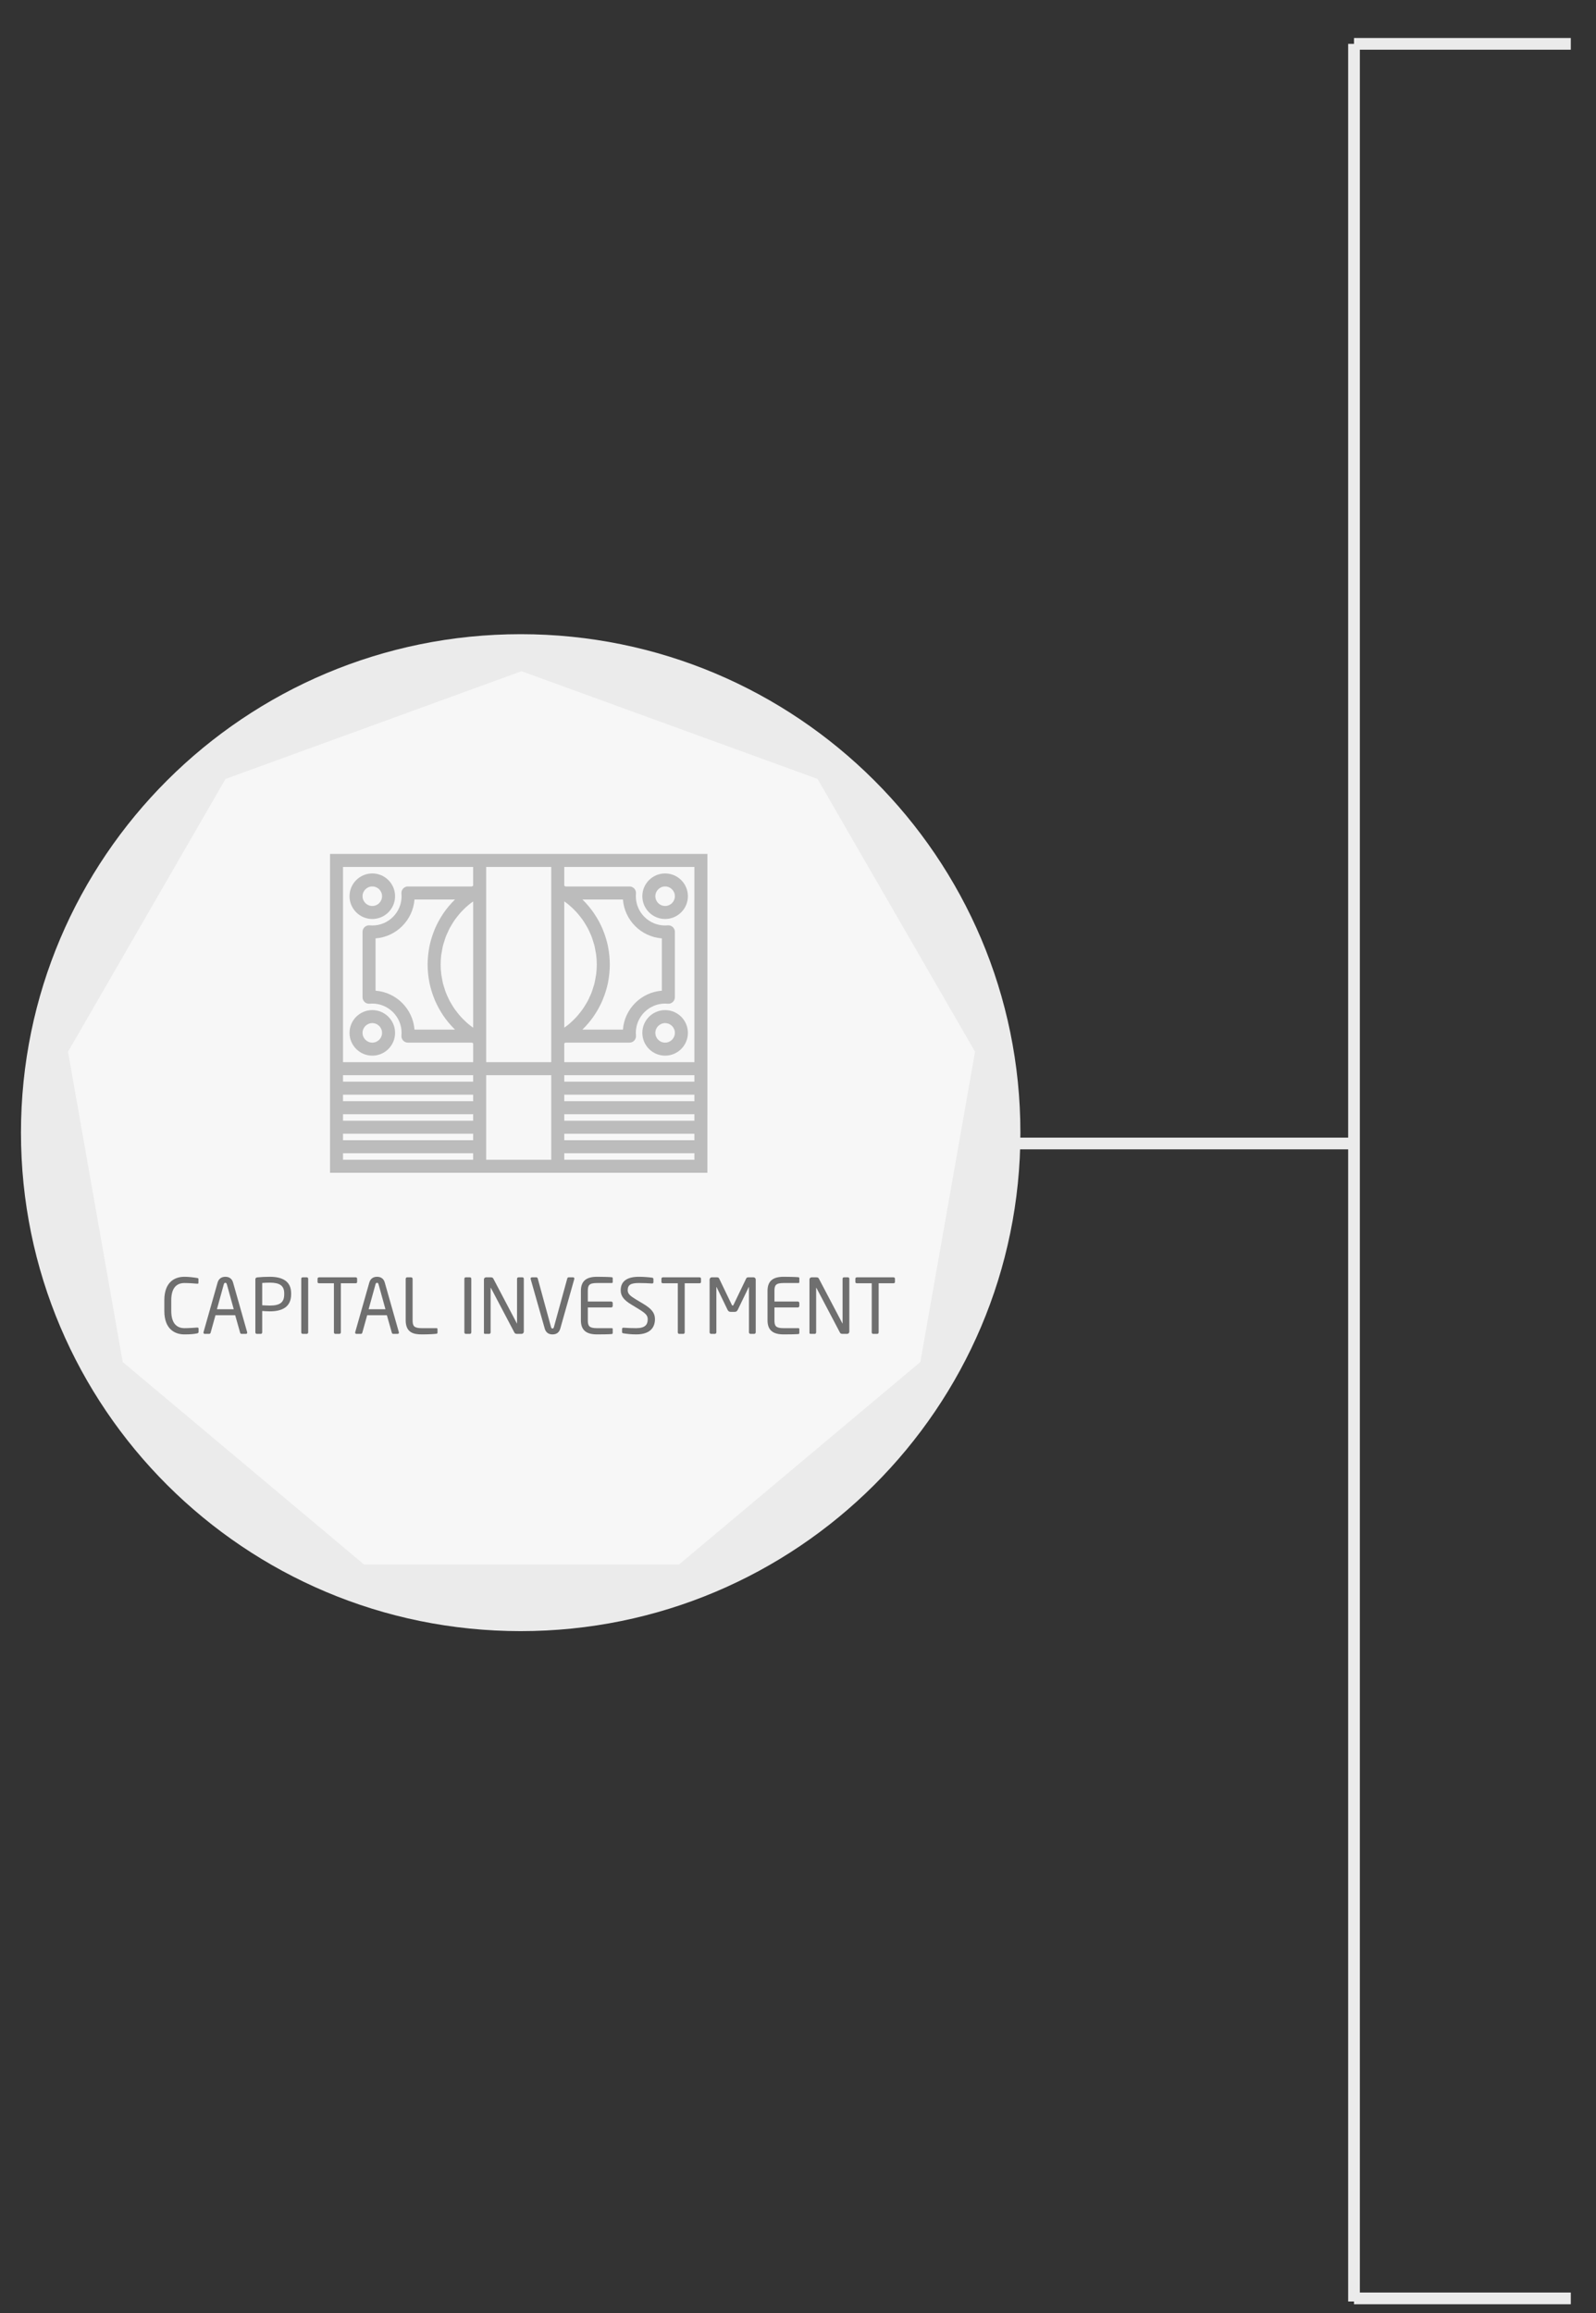 <?xml version="1.0" encoding="utf-8"?>
<!-- Generator: Adobe Illustrator 16.0.0, SVG Export Plug-In . SVG Version: 6.00 Build 0)  -->
<!DOCTYPE svg PUBLIC "-//W3C//DTD SVG 1.1//EN" "http://www.w3.org/Graphics/SVG/1.1/DTD/svg11.dtd">
<svg version="1.1" id="Capa_1" xmlns="http://www.w3.org/2000/svg" xmlns:xlink="http://www.w3.org/1999/xlink" x="0px" y="0px"
	 width="272.596px" height="395.082px" viewBox="0 0 272.596 395.082" enable-background="new 0 0 272.596 395.082"
	 xml:space="preserve">
<rect x="0" y="0" width="272.596" height="395.082" fill="#333333" stroke="none"/>
<line fill="none" stroke="#EBEBEB" stroke-width="2" stroke-miterlimit="10" x1="268.291" y1="7.49" x2="231.264" y2="7.49"/>
<line fill="none" stroke="#EBEBEB" stroke-width="2" stroke-miterlimit="10" x1="231.264" y1="393.082" x2="231.264" y2="7.49"/>
<line fill="none" stroke="#EBEBEB" stroke-width="2" stroke-miterlimit="10" x1="231.264" y1="195.302" x2="171.385" y2="195.302"/>
<line fill="none" stroke="#EBEBEB" stroke-width="2" stroke-miterlimit="10" x1="268.291" y1="392.552" x2="231.264" y2="392.552"/>
<path fill="#EBEBEB" d="M174.283,193.454c0-47.02-38.215-85.139-85.352-85.139c-47.141,0-85.35,38.12-85.35,85.139
	c0,47.019,38.209,85.133,85.35,85.133C136.07,278.587,174.283,240.473,174.283,193.454"/>
<polygon fill="#F7F7F7" points="62.174,267.205 20.959,232.623 11.615,179.632 38.52,133.039 89.078,114.638 139.637,133.039 
	166.539,179.632 157.195,232.623 115.979,267.205 "/>
<g>
	<path fill="#BCBCBC" d="M96.375,145.844H80.815H56.365v35.565v2.223v1.111v2.223v1.111v2.223v1.112v2.222v1.111v2.225v3.332h24.449
		h2.224h11.113h2.224h24.45v-3.332v-2.225v-1.111v-2.222V190.3v-2.223v-1.111v-2.223v-1.111v-2.223v-35.565H96.375z M94.152,148.067
		v2.029v29.286v2.027H83.038v-2.029v-29.284v-2.029H94.152z M97.246,154.621c0.283,0.241,0.553,0.496,0.814,0.758
		c0.131,0.132,0.263,0.262,0.389,0.399c0.234,0.257,0.453,0.527,0.667,0.802c0.126,0.161,0.253,0.318,0.37,0.485
		c0.188,0.264,0.356,0.541,0.524,0.818c0.115,0.19,0.234,0.376,0.341,0.573c0.146,0.271,0.269,0.553,0.396,0.833
		c0.095,0.214,0.2,0.423,0.284,0.642c0.11,0.288,0.197,0.585,0.288,0.882c0.068,0.222,0.148,0.438,0.205,0.663
		c0.084,0.336,0.14,0.68,0.196,1.023c0.033,0.194,0.082,0.386,0.105,0.582c0.066,0.544,0.104,1.097,0.104,1.656
		s-0.038,1.111-0.104,1.656c-0.024,0.196-0.072,0.386-0.105,0.582c-0.058,0.344-0.112,0.687-0.196,1.023
		c-0.057,0.225-0.136,0.441-0.205,0.663c-0.09,0.295-0.178,0.594-0.288,0.882c-0.084,0.218-0.189,0.428-0.284,0.642
		c-0.127,0.281-0.25,0.563-0.396,0.833c-0.104,0.195-0.226,0.381-0.341,0.573c-0.167,0.277-0.335,0.553-0.524,0.818
		c-0.116,0.166-0.244,0.324-0.37,0.485c-0.214,0.274-0.434,0.544-0.667,0.802c-0.125,0.137-0.257,0.267-0.389,0.398
		c-0.261,0.264-0.531,0.519-0.813,0.761c-0.134,0.113-0.271,0.223-0.408,0.332c-0.149,0.116-0.31,0.222-0.463,0.333v-21.567
		c0.153,0.111,0.313,0.217,0.463,0.333C96.976,154.396,97.113,154.506,97.246,154.621z M99.472,153.625h6.924
		c0.271,3.542,3.106,6.375,6.647,6.646v8.933c-3.542,0.271-6.376,3.106-6.647,6.648h-6.924c0.004-0.004,0.009-0.009,0.013-0.013
		c0.351-0.342,0.682-0.7,0.996-1.07c0.022-0.027,0.045-0.053,0.068-0.08c0.31-0.371,0.602-0.753,0.875-1.151
		c0.037-0.053,0.069-0.107,0.104-0.16c0.224-0.334,0.434-0.678,0.631-1.028c0.051-0.092,0.104-0.183,0.152-0.274
		c0.212-0.395,0.409-0.796,0.584-1.207c0.037-0.084,0.068-0.173,0.103-0.259c0.139-0.341,0.265-0.686,0.379-1.036
		c0.042-0.125,0.082-0.25,0.121-0.375c0.127-0.425,0.24-0.858,0.333-1.296c0.013-0.065,0.021-0.129,0.034-0.196
		c0.074-0.392,0.135-0.79,0.18-1.189c0.014-0.126,0.028-0.251,0.039-0.376c0.042-0.464,0.07-0.93,0.07-1.402
		c0-0.472-0.027-0.938-0.069-1.4c-0.011-0.126-0.024-0.251-0.039-0.376c-0.046-0.401-0.104-0.799-0.18-1.191
		c-0.013-0.064-0.021-0.131-0.035-0.196c-0.091-0.438-0.204-0.868-0.332-1.296c-0.038-0.126-0.079-0.25-0.12-0.375
		c-0.114-0.35-0.24-0.695-0.379-1.034c-0.036-0.087-0.065-0.175-0.104-0.261c-0.176-0.411-0.373-0.813-0.583-1.207
		c-0.049-0.092-0.103-0.183-0.153-0.273c-0.197-0.351-0.406-0.693-0.631-1.028c-0.034-0.054-0.067-0.108-0.104-0.16
		c-0.273-0.398-0.566-0.782-0.876-1.153c-0.021-0.027-0.045-0.053-0.067-0.08c-0.313-0.371-0.646-0.728-0.996-1.069
		C99.481,153.633,99.477,153.629,99.472,153.625z M79.944,174.856c-0.283-0.241-0.555-0.496-0.813-0.76
		c-0.13-0.131-0.262-0.261-0.387-0.398c-0.236-0.257-0.455-0.527-0.667-0.803c-0.126-0.16-0.255-0.318-0.372-0.485
		c-0.188-0.264-0.356-0.541-0.524-0.818c-0.114-0.19-0.234-0.376-0.34-0.573c-0.146-0.271-0.27-0.553-0.396-0.833
		c-0.096-0.214-0.199-0.423-0.283-0.642c-0.112-0.286-0.198-0.586-0.29-0.881c-0.068-0.222-0.147-0.439-0.204-0.663
		c-0.084-0.335-0.141-0.68-0.197-1.023c-0.034-0.195-0.082-0.384-0.105-0.582c-0.067-0.544-0.104-1.096-0.104-1.655
		c0-0.559,0.038-1.112,0.104-1.656c0.025-0.196,0.072-0.388,0.105-0.582c0.058-0.344,0.112-0.688,0.197-1.023
		c0.057-0.225,0.136-0.441,0.205-0.663c0.091-0.295,0.178-0.594,0.289-0.882c0.084-0.22,0.188-0.428,0.284-0.642
		c0.126-0.281,0.25-0.563,0.396-0.833c0.104-0.196,0.226-0.383,0.34-0.573c0.167-0.277,0.335-0.555,0.524-0.818
		c0.117-0.167,0.245-0.324,0.371-0.485c0.213-0.274,0.433-0.544,0.668-0.802c0.125-0.137,0.257-0.267,0.388-0.399
		c0.261-0.263,0.53-0.517,0.813-0.758c0.134-0.115,0.271-0.225,0.409-0.332c0.149-0.118,0.309-0.223,0.462-0.333v21.566
		c-0.153-0.111-0.313-0.217-0.462-0.333C80.214,175.079,80.077,174.971,79.944,174.856z M77.718,175.852h-6.925
		c-0.271-3.542-3.106-6.376-6.647-6.648v-8.933c3.542-0.271,6.376-3.105,6.647-6.646h6.925c-0.004,0.004-0.009,0.009-0.013,0.013
		c-0.352,0.342-0.683,0.7-0.997,1.07c-0.021,0.027-0.045,0.053-0.068,0.078c-0.31,0.373-0.602,0.755-0.875,1.153
		c-0.037,0.051-0.068,0.107-0.104,0.16c-0.224,0.334-0.435,0.678-0.63,1.028c-0.052,0.092-0.104,0.181-0.153,0.274
		c-0.211,0.394-0.408,0.796-0.584,1.206c-0.036,0.086-0.068,0.173-0.103,0.261c-0.14,0.341-0.265,0.685-0.379,1.036
		c-0.042,0.125-0.082,0.249-0.12,0.375c-0.128,0.425-0.241,0.855-0.333,1.296c-0.013,0.063-0.021,0.129-0.033,0.194
		c-0.075,0.394-0.136,0.79-0.181,1.191c-0.014,0.125-0.027,0.251-0.039,0.376c-0.042,0.464-0.07,0.93-0.07,1.402
		c0,0.472,0.028,0.938,0.069,1.4c0.011,0.126,0.024,0.251,0.038,0.376c0.046,0.399,0.105,0.797,0.181,1.191
		c0.013,0.064,0.021,0.131,0.034,0.194c0.092,0.44,0.205,0.87,0.333,1.296c0.038,0.127,0.079,0.252,0.12,0.377
		c0.115,0.35,0.241,0.693,0.379,1.034c0.035,0.087,0.065,0.175,0.103,0.261c0.177,0.41,0.374,0.812,0.583,1.206
		c0.049,0.093,0.103,0.182,0.153,0.274c0.197,0.351,0.406,0.693,0.631,1.028c0.035,0.053,0.068,0.107,0.104,0.16
		c0.272,0.396,0.565,0.781,0.875,1.153c0.022,0.026,0.045,0.053,0.068,0.079c0.313,0.372,0.646,0.729,0.996,1.07
		C77.708,175.843,77.713,175.848,77.718,175.852z M58.588,148.067h22.227v3.213c-0.07,0.041-0.143,0.078-0.213,0.121h-10.93
		c-0.312,0-0.609,0.131-0.819,0.361c-0.209,0.229-0.313,0.538-0.288,0.849c0.015,0.151,0.025,0.303,0.025,0.457
		c0,2.758-2.244,5-5.001,5c-0.153,0-0.303-0.009-0.454-0.022c-0.321-0.027-0.621,0.074-0.851,0.287
		c-0.231,0.209-0.362,0.506-0.362,0.82v11.171c0,0.312,0.131,0.61,0.362,0.822c0.229,0.209,0.528,0.313,0.851,0.286
		c0.151-0.015,0.301-0.025,0.454-0.025c2.757,0,5.001,2.244,5.001,5.002c0,0.154-0.011,0.306-0.023,0.457
		c-0.026,0.311,0.077,0.619,0.288,0.85c0.211,0.229,0.508,0.36,0.819,0.36h10.929c0.07,0.042,0.144,0.08,0.213,0.122v3.212H58.588
		V148.067z M58.588,183.632h22.227v1.111H58.588V183.632z M58.588,186.966h22.227v1.111H58.588V186.966z M58.588,190.3h22.227v1.112
		H58.588V190.3z M58.588,193.634h22.227v1.111H58.588V193.634z M80.815,198.08H58.588v-1.11h22.227V198.08z M94.152,198.08H83.038
		v-1.11v-2.225v-1.111v-2.222V190.3v-2.223v-1.111v-2.223v-1.111h11.113v1.111v2.223v1.111v2.223v1.112v2.222v1.111v2.225V198.08z
		 M118.603,198.08H96.375v-1.11h22.228V198.08z M118.603,194.745H96.375v-1.111h22.228V194.745z M118.603,191.412H96.375V190.3
		h22.228V191.412z M118.603,188.077H96.375v-1.111h22.228V188.077z M118.603,184.743H96.375v-1.111h22.228V184.743z M96.375,181.409
		v-3.213c0.07-0.041,0.144-0.078,0.213-0.121h10.929c0.313,0,0.609-0.131,0.819-0.361c0.21-0.231,0.313-0.538,0.288-0.849
		c-0.015-0.151-0.024-0.303-0.024-0.457c0-2.758,2.244-5.002,5.001-5.002c0.154,0,0.304,0.01,0.454,0.024
		c0.321,0.03,0.621-0.075,0.851-0.287c0.231-0.209,0.363-0.508,0.363-0.821v-11.169c0-0.312-0.131-0.609-0.363-0.82
		c-0.229-0.211-0.529-0.315-0.851-0.287c-0.15,0.014-0.3,0.022-0.454,0.022c-2.757,0-5.001-2.243-5.001-5
		c0-0.154,0.011-0.306,0.022-0.458c0.026-0.309-0.076-0.618-0.288-0.849c-0.211-0.229-0.506-0.36-0.818-0.36h-10.93
		c-0.068-0.042-0.142-0.08-0.212-0.121v-3.213h22.228v33.342H96.375z"/>
	<path fill="#BCBCBC" d="M63.589,156.958c2.145,0,3.89-1.745,3.89-3.89s-1.745-3.89-3.89-3.89c-2.146,0-3.89,1.745-3.89,3.89
		C59.698,155.213,61.444,156.958,63.589,156.958z M63.589,151.401c0.919,0,1.667,0.748,1.667,1.667s-0.748,1.667-1.667,1.667
		s-1.667-0.748-1.667-1.667S62.67,151.401,63.589,151.401z"/>
	<path fill="#BCBCBC" d="M113.601,149.178c-2.146,0-3.89,1.745-3.89,3.89s1.745,3.89,3.89,3.89c2.146,0,3.891-1.745,3.891-3.89
		S115.746,149.178,113.601,149.178z M113.601,154.735c-0.919,0-1.667-0.748-1.667-1.667s0.748-1.667,1.667-1.667
		s1.667,0.748,1.667,1.667S114.521,154.735,113.601,154.735z"/>
	<path fill="#BCBCBC" d="M63.589,172.519c-2.146,0-3.89,1.744-3.89,3.89c0,2.145,1.744,3.89,3.89,3.89c2.145,0,3.89-1.745,3.89-3.89
		C67.478,174.262,65.733,172.519,63.589,172.519z M63.589,178.075c-0.919,0-1.667-0.749-1.667-1.667
		c0-0.919,0.748-1.667,1.667-1.667s1.667,0.748,1.667,1.667C65.256,177.326,64.508,178.075,63.589,178.075z"/>
	<path fill="#BCBCBC" d="M113.601,172.519c-2.146,0-3.89,1.744-3.89,3.89c0,2.145,1.745,3.89,3.89,3.89
		c2.146,0,3.891-1.745,3.891-3.89C117.491,174.262,115.746,172.519,113.601,172.519z M113.601,178.075
		c-0.919,0-1.667-0.749-1.667-1.667c0-0.919,0.748-1.667,1.667-1.667s1.667,0.748,1.667,1.667
		C115.268,177.326,114.521,178.075,113.601,178.075z"/>
</g>
<g>
	<path fill="#6F6F6F" d="M33.657,227.739c-0.546,0.104-1.053,0.169-2.158,0.169c-1.599,0-3.432-0.857-3.432-4.017v-1.808
		c0-3.185,1.833-4.017,3.432-4.017c0.819,0,1.612,0.116,2.185,0.208c0.117,0.013,0.208,0.052,0.208,0.169v0.663
		c0,0.078-0.026,0.143-0.156,0.143c-0.013,0-0.026,0-0.039,0c-0.468-0.039-1.43-0.117-2.184-0.117c-1.274,0-2.262,0.741-2.262,2.951
		v1.808c0,2.184,0.988,2.951,2.262,2.951c0.741,0,1.677-0.065,2.145-0.104c0.013,0,0.039,0,0.052,0c0.143,0,0.208,0.065,0.208,0.208
		v0.533C33.918,227.636,33.801,227.713,33.657,227.739z"/>
	<path fill="#6F6F6F" d="M42.004,227.817h-0.767c-0.117,0-0.195-0.091-0.221-0.195l-0.845-2.99h-3.367l-0.832,2.99
		c-0.026,0.104-0.13,0.195-0.234,0.195H34.97c-0.13,0-0.221-0.091-0.221-0.208c0-0.026,0-0.065,0.013-0.091l2.405-8.464
		c0.221-0.793,0.832-0.987,1.326-0.987c0.481,0,1.092,0.182,1.313,0.975l2.405,8.477c0.013,0.025,0.013,0.064,0.013,0.091
		C42.225,227.727,42.147,227.817,42.004,227.817z M38.74,219.328c-0.039-0.143-0.117-0.234-0.247-0.234
		c-0.143,0-0.221,0.092-0.26,0.234l-1.183,4.277h2.873L38.74,219.328z"/>
	<path fill="#6F6F6F" d="M46.085,223.969c-0.416,0-0.962-0.038-1.3-0.064v3.653c0,0.13-0.091,0.26-0.234,0.26h-0.702
		c-0.13,0-0.234-0.117-0.234-0.26v-9.062c0-0.182,0.117-0.299,0.312-0.325c0.559-0.064,1.404-0.104,2.158-0.104
		c2.106,0,3.641,0.728,3.641,2.82v0.169C49.726,223.229,48.192,223.969,46.085,223.969z M48.543,220.888
		c0-1.313-0.78-1.819-2.458-1.819c-0.403,0-0.988,0.025-1.3,0.052v3.81c0.299,0.013,0.962,0.052,1.3,0.052
		c1.781,0,2.458-0.572,2.458-1.925V220.888z"/>
	<path fill="#6F6F6F" d="M52.404,227.817h-0.715c-0.13,0-0.234-0.117-0.234-0.26v-9.152c0-0.13,0.091-0.247,0.234-0.247h0.715
		c0.13,0,0.234,0.104,0.234,0.247v9.152C52.637,227.688,52.546,227.817,52.404,227.817z"/>
	<path fill="#6F6F6F" d="M60.75,219.172h-2.535v8.386c0,0.13-0.091,0.26-0.234,0.26h-0.715c-0.13,0-0.234-0.117-0.234-0.26v-8.386
		h-2.535c-0.143,0-0.26-0.064-0.26-0.208v-0.572c0-0.13,0.117-0.233,0.26-0.233h6.253c0.143,0,0.247,0.091,0.247,0.233v0.572
		C60.997,219.094,60.893,219.172,60.75,219.172z"/>
	<path fill="#6F6F6F" d="M67.913,227.817h-0.767c-0.117,0-0.195-0.091-0.221-0.195l-0.845-2.99h-3.367l-0.832,2.99
		c-0.026,0.104-0.13,0.195-0.234,0.195H60.88c-0.13,0-0.221-0.091-0.221-0.208c0-0.026,0-0.065,0.013-0.091l2.405-8.464
		c0.221-0.793,0.832-0.987,1.326-0.987c0.481,0,1.092,0.182,1.313,0.975l2.405,8.477c0.013,0.025,0.013,0.064,0.013,0.091
		C68.134,227.727,68.056,227.817,67.913,227.817z M64.65,219.328c-0.039-0.143-0.117-0.234-0.247-0.234
		c-0.143,0-0.221,0.092-0.26,0.234l-1.183,4.277h2.873L64.65,219.328z"/>
	<path fill="#6F6F6F" d="M74.595,227.791c-0.338,0.053-1.313,0.117-2.535,0.117c-1.391,0-2.769-0.272-2.769-2.418v-7.072
		c0-0.143,0.117-0.26,0.26-0.26h0.663c0.143,0,0.26,0.117,0.26,0.26v7.072c0,0.988,0.221,1.353,1.599,1.353h2.509
		c0.091,0,0.143,0.064,0.143,0.155v0.611C74.725,227.688,74.673,227.778,74.595,227.791z"/>
	<path fill="#6F6F6F" d="M80.263,227.817h-0.715c-0.13,0-0.234-0.117-0.234-0.26v-9.152c0-0.13,0.091-0.247,0.234-0.247h0.715
		c0.13,0,0.234,0.104,0.234,0.247v9.152C80.497,227.688,80.406,227.817,80.263,227.817z"/>
	<path fill="#6F6F6F" d="M89.09,227.817h-0.806c-0.208,0-0.351-0.078-0.416-0.208l-4.017-7.631
		c-0.013-0.026-0.026-0.039-0.039-0.039c-0.013,0-0.013,0.013-0.013,0.039v7.592c0,0.13-0.104,0.247-0.234,0.247h-0.676
		c-0.13,0-0.234-0.026-0.234-0.156v-9.139c0-0.208,0.169-0.364,0.377-0.364h0.715c0.364,0,0.429,0.064,0.533,0.26l3.991,7.593
		l0.026,0.038c0.013,0,0.013-0.025,0.013-0.038v-7.605c0-0.13,0.104-0.247,0.234-0.247h0.689c0.143,0,0.234,0.117,0.234,0.247v9.035
		C89.467,227.648,89.298,227.817,89.09,227.817z"/>
	<path fill="#6F6F6F" d="M98.086,218.457l-2.392,8.463c-0.234,0.819-0.832,0.988-1.326,0.988c-0.481,0-1.092-0.169-1.326-0.988
		l-2.405-8.463c-0.013-0.026-0.013-0.052-0.013-0.078c0-0.13,0.104-0.221,0.234-0.221h0.754c0.104,0,0.208,0.091,0.234,0.195
		l2.262,8.281c0.052,0.182,0.117,0.272,0.26,0.272c0.13,0,0.195-0.091,0.247-0.272l2.275-8.281c0.026-0.104,0.117-0.195,0.221-0.195
		h0.767c0.13,0,0.221,0.091,0.221,0.221C98.099,218.405,98.099,218.431,98.086,218.457z"/>
	<path fill="#6F6F6F" d="M104.521,227.844c-0.494,0.052-1.768,0.064-2.535,0.064c-1.82,0-2.769-0.688-2.769-2.418v-5.005
		c0-1.729,0.949-2.418,2.769-2.418c0.767,0,1.989,0.025,2.535,0.077c0.078,0.014,0.13,0.104,0.13,0.183v0.649
		c0,0.092-0.052,0.156-0.143,0.156h-2.509c-1.378,0-1.599,0.364-1.599,1.353v1.807h3.991c0.143,0,0.26,0.117,0.26,0.26v0.494
		c0,0.144-0.117,0.261-0.26,0.261H100.4v2.184c0,0.988,0.221,1.353,1.599,1.353h2.509c0.091,0,0.143,0.064,0.143,0.155v0.663
		C104.651,227.739,104.599,227.83,104.521,227.844z"/>
	<path fill="#6F6F6F" d="M108.655,227.908c-0.91,0-1.586-0.091-2.158-0.182c-0.221-0.039-0.247-0.091-0.247-0.234v-0.52
		c0-0.144,0.104-0.208,0.221-0.208c0.013,0,0.026,0,0.039,0c0.598,0.052,1.547,0.078,2.145,0.078c1.56,0,1.976-0.624,1.976-1.534
		c0-0.65-0.377-1.015-1.56-1.742l-1.261-0.768c-1.196-0.728-1.794-1.391-1.794-2.431c0-1.573,1.131-2.301,3.107-2.301
		c0.767,0,1.768,0.077,2.262,0.155c0.13,0.026,0.221,0.092,0.221,0.222v0.559c0,0.13-0.091,0.208-0.221,0.208
		c-0.013,0-0.013,0-0.026,0c-0.572-0.039-1.482-0.078-2.236-0.078c-1.339,0-1.911,0.286-1.911,1.235
		c0,0.611,0.429,0.975,1.417,1.573l1.196,0.715c1.508,0.896,2.042,1.612,2.042,2.652
		C111.866,226.557,111.216,227.908,108.655,227.908z"/>
	<path fill="#6F6F6F" d="M119.484,219.172h-2.535v8.386c0,0.13-0.091,0.26-0.234,0.26H116c-0.13,0-0.234-0.117-0.234-0.26v-8.386
		h-2.535c-0.143,0-0.26-0.064-0.26-0.208v-0.572c0-0.13,0.117-0.233,0.26-0.233h6.253c0.143,0,0.247,0.091,0.247,0.233v0.572
		C119.731,219.094,119.627,219.172,119.484,219.172z"/>
	<path fill="#6F6F6F" d="M128.818,227.817h-0.637c-0.143,0-0.26-0.117-0.26-0.26v-7.71c0-0.025,0-0.039-0.013-0.039
		c-0.013,0-0.013,0-0.026,0.026l-1.859,3.849c-0.13,0.26-0.26,0.377-0.585,0.377h-0.598c-0.325,0-0.455-0.117-0.585-0.377
		l-1.859-3.849c-0.013-0.026-0.013-0.026-0.026-0.026s-0.013,0.014-0.013,0.039v7.71c0,0.143-0.117,0.26-0.26,0.26h-0.637
		c-0.143,0-0.26-0.117-0.26-0.26v-9.022c0-0.208,0.169-0.377,0.377-0.377h0.845c0.234,0,0.338,0.052,0.416,0.221l2.145,4.459
		c0.052,0.117,0.091,0.144,0.156,0.144s0.104-0.026,0.156-0.144l2.145-4.459c0.078-0.169,0.182-0.221,0.416-0.221h0.845
		c0.208,0,0.377,0.169,0.377,0.377v9.022C129.078,227.7,128.961,227.817,128.818,227.817z"/>
	<path fill="#6F6F6F" d="M136.397,227.844c-0.494,0.052-1.768,0.064-2.535,0.064c-1.82,0-2.769-0.688-2.769-2.418v-5.005
		c0-1.729,0.949-2.418,2.769-2.418c0.767,0,1.989,0.025,2.535,0.077c0.078,0.014,0.13,0.104,0.13,0.183v0.649
		c0,0.092-0.052,0.156-0.143,0.156h-2.509c-1.378,0-1.599,0.364-1.599,1.353v1.807h3.991c0.143,0,0.26,0.117,0.26,0.26v0.494
		c0,0.144-0.117,0.261-0.26,0.261h-3.991v2.184c0,0.988,0.221,1.353,1.599,1.353h2.509c0.091,0,0.143,0.064,0.143,0.155v0.663
		C136.527,227.739,136.475,227.83,136.397,227.844z"/>
	<path fill="#6F6F6F" d="M144.691,227.817h-0.806c-0.208,0-0.351-0.078-0.416-0.208l-4.017-7.631
		c-0.014-0.026-0.026-0.039-0.039-0.039c-0.014,0-0.014,0.013-0.014,0.039v7.592c0,0.13-0.104,0.247-0.233,0.247h-0.677
		c-0.129,0-0.233-0.026-0.233-0.156v-9.139c0-0.208,0.169-0.364,0.377-0.364h0.715c0.364,0,0.429,0.064,0.533,0.26l3.991,7.593
		l0.025,0.038c0.014,0,0.014-0.025,0.014-0.038v-7.605c0-0.13,0.104-0.247,0.234-0.247h0.688c0.144,0,0.233,0.117,0.233,0.247v9.035
		C145.068,227.648,144.9,227.817,144.691,227.817z"/>
	<path fill="#6F6F6F" d="M152.609,219.172h-2.535v8.386c0,0.13-0.092,0.26-0.234,0.26h-0.715c-0.13,0-0.234-0.117-0.234-0.26v-8.386
		h-2.535c-0.143,0-0.26-0.064-0.26-0.208v-0.572c0-0.13,0.117-0.233,0.26-0.233h6.254c0.143,0,0.246,0.091,0.246,0.233v0.572
		C152.855,219.094,152.751,219.172,152.609,219.172z"/>
</g>
</svg>
